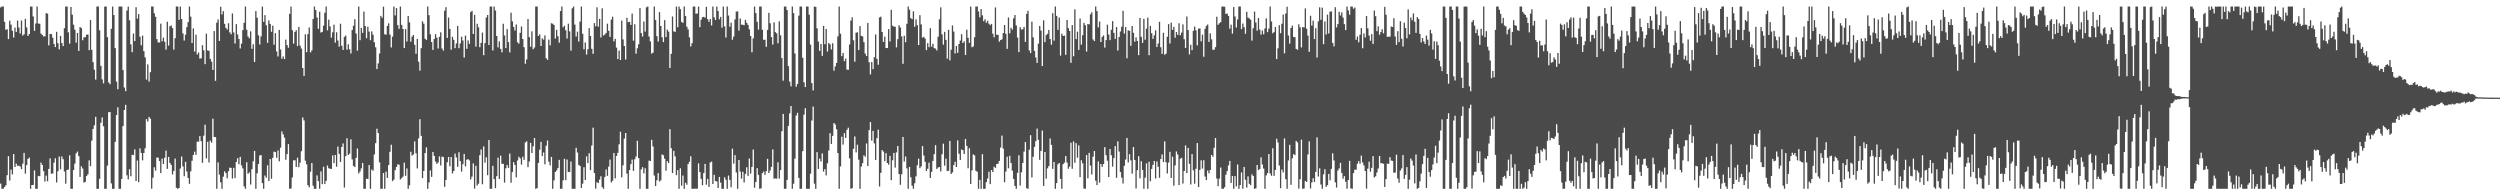 <?xml version="1.0" encoding="UTF-8"?>
<svg xmlns="http://www.w3.org/2000/svg" width="1920" height="150">
  <path d="M0 5.695h1v135.308H0zM1 5.005h1v139.989H1zM2 5.005h1v139.943H2zM3 16.745h1v126.908H3zM4 22.864h1v119.450H4zM5 22.494h1v112.084H5zM6 30.012h1v89.964H6zM7 15.910h1v122.723H7zM8 18.904h1v111.359H8zM9 23.679h1v110.260H9zM10 28.842h1v89.505H10zM11 21.192h1v107.087H11zM12 24.548h1v101.213H12zM13 15.791h1v111.658H13zM14 21.170h1v106.084H14zM15 25.683h1v102.204H15zM16 15.714h1v114.190H16zM17 27.267h1v98.362H17zM18 26.374h1v91.040H18zM19 14.503h1v118.850H19zM20 21.055h1v105.772H20zM21 27.612h1v94.427H21zM22 26.159h1v94.877H22zM23 5.005h1v139.976H23zM24 5.006h1v137.053H24zM25 12.656h1v129.360H25zM26 23.703h1v107.183H26zM27 17.998h1v126.996H27zM28 5.006h1v139.989H28zM29 18.065h1v117.026H29zM30 18.229h1v117.118H30zM31 25.732h1v99.167H31zM32 26.893h1v99.803H32zM33 27.936h1v103.517H33zM34 27.906h1v111.528H34zM35 10.067h1v124.817H35zM36 10.475h1v128.798H36zM37 34.879h1v94.848H37zM38 26.068h1v95.558H38zM39 26.226h1v107.275H39zM40 28.914h1v104.244H40zM41 33.756h1v91.150H41zM42 36.141h1v85.390H42zM43 24.435h1v115.705H43zM44 33.249h1v98.241H44zM45 37.931h1v82.304H45zM46 27.552h1v102.520H46zM47 33.093h1v87.074H47zM48 35.401h1v86.864H48zM49 21.633h1v110.105H49zM50 5.005h1v136.028H50zM51 5.006h1v125.525H51zM52 24.853h1v105.375H52zM53 33.502h1v85.791H53zM54 5.386h1v139.609H54zM55 11.255h1v133.739H55zM56 18.932h1v111.689H56zM57 22.779h1v102.869H57zM58 32.790h1v85.014H58zM59 25.281h1v91.134H59zM60 39.118h1v80.805H60zM61 20.726h1v115.141H61zM62 21.600h1v106.123H62zM63 30.947h1v98.492H63zM64 28.658h1v111.600H64zM65 28.594h1v111.085H65zM66 26.664h1v108.571H66zM67 26.495h1v107.378H67zM68 38.576h1v84.572H68zM69 15.425h1v112.204H69zM70 38.304h1v69.734H70zM71 47.759h1v51.263H71zM72 53.566h1v42.640H72zM73 61.145h1v28.585H73zM74 5.005h1v139.990H74zM75 5.005h1v139.989H75zM76 23.267h1v114.116H76zM77 50.595h1v43.655H77zM78 60.954h1v29.202H78zM79 63.989h1v33.013H79zM80 5.006h1v139.989H80zM81 5.006h1v139.989H81zM82 28.507h1v98.672H82zM83 63.258h1v22.948H83zM84 64.644h1v21.394H84zM85 22.142h1v118.692H85zM86 5.005h1v139.989H86zM87 11.546h1v133.448H87zM88 36.964h1v72.013H88zM89 62.730h1v25.630H89zM90 68.497h1v13.910H90zM91 5.005h1v139.989H91zM92 5.005h1v139.989H92zM93 5.006h1v132.429H93zM94 53.820h1v42.987H94zM95 67.245h1v17.258H95zM96 70.010h1v10.511H96zM97 8.065h1v126.562H97zM98 5.048h1v132.674H98zM99 15.576h1v114.347H99zM100 34.081h1v101.304H100zM101 40.103h1v78.787H101zM102 25.743h1v93.423H102zM103 31.521h1v83.241H103zM104 5.507h1v133.530H104zM105 14.283h1v108.981H105zM106 10.814h1v129.116H106zM107 28.231h1v85.692H107zM108 34.747h1v82.697H108zM109 27.342h1v95.770H109zM110 39.281h1v78.247H110zM111 44.061h1v69.830H111zM112 61.127h1v30.385H112zM113 49.469h1v43.854H113zM114 62.645h1v27.138H114zM115 55.458h1v35.706H115zM116 5.005h1v139.897H116zM117 5.005h1v131.444H117zM118 10.192h1v118.262H118zM119 12.907h1v118.149H119zM120 30.076h1v90.915H120zM121 32.604h1v88.498H121zM122 32.613h1v91.092H122zM123 18.189h1v114.730H123zM124 31.695h1v90.133H124zM125 28.937h1v96.998H125zM126 32.118h1v89.024H126zM127 38.114h1v77.565H127zM128 16.710h1v113.003H128zM129 35.013h1v85.522H129zM130 20.187h1v104.877H130zM131 19.483h1v107.178H131zM132 21.533h1v112.490H132zM133 38.072h1v93.254H133zM134 29.328h1v92.464H134zM135 5.005h1v139.206H135zM136 5.006h1v139.989H136zM137 15.272h1v129.055H137zM138 5.005h1v124.429H138zM139 14.602h1v105.591H139zM140 25.666h1v102.185H140zM141 31.119h1v104.229H141zM142 26.665h1v97.647H142zM143 20.849h1v110.865H143zM144 16.992h1v119.683H144zM145 5.006h1v136.163H145zM146 12.819h1v118.767H146zM147 33.003h1v90.454H147zM148 21.861h1v97.129H148zM149 39.555h1v76.917H149zM150 26.701h1v92.230H150zM151 41.823h1v66.994H151zM152 40.289h1v68.490H152zM153 44.937h1v59.538H153zM154 44.808h1v63.616H154zM155 34.715h1v90.332H155zM156 38.671h1v65.502H156zM157 49.240h1v46.567H157zM158 25.880h1v95.766H158zM159 38.752h1v70.130H159zM160 39.019h1v85.760H160zM161 45.214h1v62.780H161zM162 47.330h1v62.237H162zM163 53.727h1v37.415H163zM164 23.843h1v81.299H164zM165 62.072h1v43.233H165zM166 17.427h1v127.567H166zM167 14.902h1v109.838H167zM168 31.462h1v102.704H168zM169 5.198h1v134.828H169zM170 11.059h1v133.936H170zM171 8.557h1v127.142H171zM172 18.300h1v113.301H172zM173 21.385h1v111.599H173zM174 22.661h1v114.284H174zM175 17.849h1v113.704H175zM176 24.845h1v103.911H176zM177 26.340h1v102.579H177zM178 10.341h1v126.792H178zM179 24.924h1v103.971H179zM180 33.416h1v103.356H180zM181 18.551h1v105.790H181zM182 26.447h1v95.073H182zM183 29.953h1v96.188H183zM184 37.219h1v83.253H184zM185 33.494h1v93.524H185zM186 23.118h1v106.199H186zM187 17.491h1v125.667H187zM188 5.005h1v139.989H188zM189 22.855h1v101.740H189zM190 28.016h1v105.481H190zM191 29.408h1v102.976H191zM192 24.038h1v117.709H192zM193 37.496h1v92.469H193zM194 34.019h1v89.836H194zM195 47.638h1v68.285H195zM196 8.484h1v136.510H196zM197 13.585h1v119.573H197zM198 27.108h1v98.918H198zM199 34.132h1v85.362H199zM200 27.935h1v91.118H200zM201 5.006h1v135.641H201zM202 16.792h1v128.202H202zM203 11.631h1v123.196H203zM204 19.416h1v117.094H204zM205 32.940h1v93.960H205zM206 15.681h1v123.387H206zM207 18.380h1v103.708H207zM208 24.401h1v112.892H208zM209 19.726h1v101.507H209zM210 34.370h1v82.121H210zM211 25.426h1v91.417H211zM212 39.525h1v81.677H212zM213 43.368h1v72.177H213zM214 22.991h1v100.926H214zM215 37.988h1v75.401H215zM216 45.110h1v55.873H216zM217 43.322h1v59.893H217zM218 45.383h1v60.337H218zM219 30.438h1v92.213H219zM220 34.600h1v83.728H220zM221 36.635h1v74.033H221zM222 10.591h1v134.403H222zM223 5.006h1v139.787H223zM224 23.209h1v113.073H224zM225 33.471h1v89.740H225zM226 24.519h1v98.589H226zM227 23.219h1v104.966H227zM228 35.368h1v85.754H228zM229 20.623h1v107.811H229zM230 35.017h1v89.932H230zM231 37.289h1v78.869H231zM232 52.173h1v38.015H232zM233 58.288h1v34.180H233zM234 26.384h1v96.996H234zM235 40.096h1v86.080H235zM236 26.203h1v116.019H236zM237 21.170h1v122.657H237zM238 40.262h1v91.587H238zM239 38.726h1v86.520H239zM240 14.539h1v128.114H240zM241 5.005h1v139.989H241zM242 7.708h1v137.286H242zM243 13.401h1v121.327H243zM244 22.138h1v116.907H244zM245 9.035h1v135.937H245zM246 25.004h1v106.651H246zM247 24.484h1v116.926H247zM248 19.696h1v108.369H248zM249 9.846h1v131.421H249zM250 5.006h1v133.852H250zM251 23.312h1v103.840H251zM252 15.124h1v114.053H252zM253 20.268h1v109.396H253zM254 28.856h1v100.875H254zM255 24.837h1v94.492H255zM256 18.962h1v106.315H256zM257 32.699h1v86.338H257zM258 24.804h1v103.248H258zM259 31.133h1v81.470H259zM260 35.864h1v82.317H260zM261 18.228h1v106.171H261zM262 35.115h1v77.798H262zM263 38.332h1v71.870H263zM264 28.309h1v115.710H264zM265 27.359h1v92.557H265zM266 38.154h1v68.026H266zM267 33.981h1v85.055H267zM268 37.849h1v80.114H268zM269 41.063h1v65.937H269zM270 23.023h1v99.393H270zM271 19.730h1v107.659H271zM272 14.726h1v113.566H272zM273 25.737h1v95.553H273zM274 38.869h1v75.151H274zM275 5.006h1v128.184H275zM276 30.855h1v100.829H276zM277 21.480h1v107.842H277zM278 25.218h1v99.983H278zM279 8.928h1v136.067H279zM280 20.002h1v124.992H280zM281 29.364h1v107.916H281zM282 20.507h1v116.910H282zM283 24.257h1v102.437H283zM284 30.875h1v114.119H284zM285 24.095h1v106.099H285zM286 26.681h1v104.434H286zM287 32.449h1v86.167H287zM288 36.308h1v73.686H288zM289 53.048h1v45.843H289zM290 48.713h1v53.505H290zM291 41.104h1v83.583H291zM292 12.176h1v132.818H292zM293 13.620h1v131.375H293zM294 5.145h1v127.695H294zM295 26.300h1v118.695H295zM296 26.625h1v105.189H296zM297 19.922h1v116.736H297zM298 17.922h1v108.850H298zM299 26.580h1v89.999H299zM300 36.478h1v74.659H300zM301 28.130h1v110.997H301zM302 5.006h1v132.942H302zM303 11.866h1v118.859H303zM304 6.181h1v122.067H304zM305 19.291h1v106.989H305zM306 22.103h1v104.354H306zM307 5.029h1v132.808H307zM308 19.113h1v117.716H308zM309 22.290h1v113.362H309zM310 36.894h1v88.051H310zM311 22.374h1v112.658H311zM312 31.876h1v97.510H312zM313 12.264h1v132.731H313zM314 17.132h1v125.204H314zM315 32.008h1v84.506H315zM316 28.138h1v91.297H316zM317 26.868h1v91.780H317zM318 34.429h1v74.161H318zM319 41.274h1v76.504H319zM320 29.889h1v99.428H320zM321 47.406h1v58.893H321zM322 54.298h1v37.261H322zM323 36.952h1v67.408H323zM324 16.345h1v120.475H324zM325 18.180h1v113.115H325zM326 29.748h1v87.797H326zM327 30.661h1v82.485H327zM328 5.005h1v139.989H328zM329 11.657h1v128.475H329zM330 26.363h1v104.578H330zM331 32.268h1v103.545H331zM332 38.367h1v78.373H332zM333 30.000h1v89.695H333zM334 26.219h1v97.861H334zM335 28.939h1v96.931H335zM336 37.258h1v87.518H336zM337 28.319h1v91.816H337zM338 24.833h1v102.233H338zM339 37.294h1v82.970H339zM340 38.852h1v81.808H340zM341 8.234h1v135.223H341zM342 5.521h1v132.645H342zM343 29.133h1v95.482H343zM344 13.445h1v107.057H344zM345 22.216h1v105.469H345zM346 38.149h1v82.409H346zM347 28.282h1v104.874H347zM348 30.589h1v100.731H348zM349 36.943h1v81.032H349zM350 33.313h1v87.633H350zM351 19.916h1v108.169H351zM352 36.999h1v79.918H352zM353 33.387h1v90.352H353zM354 28.189h1v103.610H354zM355 31.145h1v94.935H355zM356 44.202h1v74.003H356zM357 27.365h1v100.372H357zM358 37.459h1v85.183H358zM359 31.009h1v91.225H359zM360 33.630h1v89.553H360zM361 9.308h1v128.460H361zM362 8.370h1v127.247H362zM363 26.111h1v99.360H363zM364 11.419h1v133.414H364zM365 35.813h1v91.499H365zM366 18.250h1v124.266H366zM367 20.944h1v120.104H367zM368 36.252h1v82.901H368zM369 32.926h1v81.872H369zM370 25.005h1v116.516H370zM371 42.396h1v70.027H371zM372 33.140h1v91.842H372zM373 13.389h1v107.376H373zM374 11.528h1v123.018H374zM375 34.557h1v73.022H375zM376 5.006h1v139.989H376zM377 5.006h1v139.989H377zM378 38.745h1v88.587H378zM379 5.043h1v132.476H379zM380 8.075h1v136.435H380zM381 27.669h1v107.586H381zM382 36.400h1v84.691H382zM383 31.803h1v105.677H383zM384 37.555h1v81.989H384zM385 40.185h1v85.606H385zM386 18.217h1v107.643H386zM387 27.225h1v113.002H387zM388 36.914h1v92.322H388zM389 22.388h1v104.352H389zM390 32.349h1v96.591H390zM391 40.225h1v77.758H391zM392 9.746h1v130.574H392zM393 16.396h1v115.763H393zM394 20.674h1v103.860H394zM395 23.424h1v103.229H395zM396 18.802h1v117.423H396zM397 32.510h1v90.715H397zM398 33.538h1v86.887H398zM399 25.194h1v96.461H399zM400 20.348h1v106.064H400zM401 29.938h1v90.427H401zM402 36.262h1v86.498H402zM403 48.936h1v60.484H403zM404 45.637h1v62.888H404zM405 14.633h1v113.772H405zM406 28.514h1v95.483H406zM407 35.864h1v73.859H407zM408 24.038h1v93.528H408zM409 37.809h1v74.560H409zM410 36.483h1v69.514H410zM411 5.006h1v139.976H411zM412 5.005h1v139.490H412zM413 27.670h1v97.470H413zM414 26.390h1v88.612H414zM415 35.309h1v73.661H415zM416 29.493h1v90.368H416zM417 30.478h1v86.601H417zM418 27.181h1v99.050H418zM419 44.732h1v67.205H419zM420 45.969h1v61.982H420zM421 30.398h1v93.757H421zM422 34.790h1v92.196H422zM423 17.890h1v102.614H423zM424 18.228h1v126.766H424zM425 19.136h1v119.385H425zM426 29.616h1v102.487H426zM427 22.871h1v108.067H427zM428 27.861h1v101.265H428zM429 32.783h1v89.995H429zM430 8.504h1v136.490H430zM431 5.005h1v139.946H431zM432 20.937h1v117.548H432zM433 19.778h1v102.165H433zM434 23.244h1v115.103H434zM435 29.569h1v92.941H435zM436 18.171h1v114.000H436zM437 24.072h1v107.923H437zM438 38.883h1v85.196H438zM439 6.403h1v138.592H439zM440 5.033h1v139.962H440zM441 18.880h1v126.115H441zM442 28.041h1v85.466H442zM443 24.304h1v92.848H443zM444 31.915h1v94.728H444zM445 16.579h1v110.921H445zM446 5.005h1v139.306H446zM447 25.914h1v115.141H447zM448 37.839h1v90.550H448zM449 32.588h1v105.583H449zM450 41.856h1v78.259H450zM451 37.848h1v87.439H451zM452 21.608h1v96.063H452zM453 27.665h1v102.976H453zM454 37.461h1v74.335H454zM455 41.315h1v56.748H455zM456 17.699h1v115.157H456zM457 20.220h1v124.672H457zM458 5.612h1v134.369H458zM459 20.463h1v120.151H459zM460 14.550h1v123.377H460zM461 28.760h1v106.624H461zM462 6.422h1v137.275H462zM463 27.266h1v117.729H463zM464 26.559h1v109.326H464zM465 25.287h1v104.880H465zM466 18.201h1v116.849H466zM467 23.639h1v104.296H467zM468 28.366h1v94.215H468zM469 15.073h1v124.985H469zM470 12.800h1v126.070H470zM471 31.785h1v85.749H471zM472 29.777h1v107.242H472zM473 36.566h1v83.218H473zM474 45.352h1v72.072H474zM475 38.791h1v72.071H475zM476 46.061h1v55.098H476zM477 15.799h1v120.458H477zM478 30.283h1v96.687H478zM479 35.403h1v71.046H479zM480 45.722h1v56.443H480zM481 13.607h1v119.694H481zM482 17.046h1v127.948H482zM483 16.743h1v113.872H483zM484 19.139h1v106.927H484zM485 10.436h1v112.123H485zM486 31.239h1v99.975H486zM487 18.618h1v103.704H487zM488 41.221h1v78.943H488zM489 37.067h1v71.083H489zM490 33.933h1v87.482H490zM491 6.252h1v138.743H491zM492 25.374h1v104.708H492zM493 28.052h1v100.317H493zM494 16.529h1v116.623H494zM495 24.246h1v104.985H495zM496 5.650h1v139.333H496zM497 5.005h1v139.989H497zM498 28.041h1v95.282H498zM499 31.804h1v91.853H499zM500 41.163h1v66.226H500zM501 40.385h1v72.099H501zM502 5.006h1v129.825H502zM503 15.284h1v127.588H503zM504 27.810h1v110.655H504zM505 31.900h1v101.050H505zM506 9.320h1v130.046H506zM507 19.966h1v118.535H507zM508 28.640h1v89.960H508zM509 32.284h1v86.949H509zM510 15.458h1v106.441H510zM511 28.465h1v102.655H511zM512 22.788h1v100.997H512zM513 24.322h1v100.917H513zM514 52.282h1v46.881H514zM515 41.313h1v72.524H515zM516 12.654h1v120.259H516zM517 24.117h1v91.740H517zM518 24.495h1v95.637H518zM519 5.005h1v129.560H519zM520 20.908h1v109.778H520zM521 5.005h1v139.989H521zM522 7.036h1v122.218H522zM523 16.809h1v125.799H523zM524 17.568h1v117.252H524zM525 5.006h1v139.989H525zM526 12.299h1v128.062H526zM527 20.523h1v121.351H527zM528 22.569h1v103.497H528zM529 28.682h1v95.526H529zM530 35.678h1v84.355H530zM531 33.156h1v111.839H531zM532 5.005h1v139.989H532zM533 5.006h1v139.904H533zM534 10.484h1v134.393H534zM535 10.459h1v134.500H535zM536 5.092h1v120.386H536zM537 20.818h1v111.274H537zM538 15.181h1v122.204H538zM539 13.187h1v129.117H539zM540 12.939h1v119.961H540zM541 13.579h1v112.313H541zM542 5.203h1v136.630H542zM543 14.680h1v122.751H543zM544 16.741h1v126.809H544zM545 14.662h1v110.103H545zM546 19.559h1v104.550H546zM547 5.005h1v136.300H547zM548 13.351h1v120.948H548zM549 15.392h1v123.651H549zM550 5.005h1v134.350H550zM551 8.497h1v135.921H551zM552 14.853h1v121.033H552zM553 12.935h1v127.283H553zM554 21.250h1v123.744H554zM555 5.005h1v139.989H555zM556 20.212h1v115.975H556zM557 28.806h1v109.209H557zM558 5.006h1v139.989H558zM559 11.937h1v122.850H559zM560 20.530h1v117.619H560zM561 17.354h1v126.442H561zM562 30.504h1v83.682H562zM563 28.037h1v97.587H563zM564 14.891h1v104.233H564zM565 8.906h1v123.569H565zM566 8.757h1v136.238H566zM567 23.506h1v99.336H567zM568 14.260h1v117.481H568zM569 18.941h1v118.289H569zM570 18.978h1v112.926H570zM571 19.417h1v120.701H571zM572 15.280h1v118.263H572zM573 17.504h1v110.946H573zM574 19.159h1v115.893H574zM575 22.506h1v99.255H575zM576 27.608h1v105.690H576zM577 40.141h1v88.086H577zM578 29.508h1v85.326H578zM579 5.005h1v139.163H579zM580 10.020h1v129.820H580zM581 16.764h1v112.351H581zM582 22.748h1v111.529H582zM583 5.005h1v139.989H583zM584 5.005h1v139.611H584zM585 22.845h1v110.143H585zM586 30.568h1v101.184H586zM587 30.509h1v103.772H587zM588 35.985h1v95.477H588zM589 22.997h1v99.004H589zM590 9.907h1v122.942H590zM591 17.859h1v113.025H591zM592 28.459h1v99.621H592zM593 34.200h1v80.580H593zM594 17.208h1v120.019H594zM595 24.662h1v112.348H595zM596 25.591h1v111.628H596zM597 33.292h1v91.319H597zM598 16.373h1v120.817H598zM599 27.101h1v103.569H599zM600 44.640h1v56.130H600zM601 61.944h1v25.557H601zM602 5.006h1v139.988H602zM603 5.006h1v139.989H603zM604 7.707h1v130.444H604zM605 50.798h1v45.867H605zM606 62.662h1v24.432H606zM607 66.323h1v15.077H607zM608 5.005h1v139.989H608zM609 10.061h1v131.042H609zM610 41.093h1v80.701H610zM611 66.555h1v22.129H611zM612 64.441h1v22.209H612zM613 12.022h1v124.645H613zM614 5.005h1v139.989H614zM615 5.006h1v139.989H615zM616 44.348h1v71.765H616zM617 63.179h1v24.911H617zM618 66.877h1v16.228H618zM619 5.006h1v139.989H619zM620 5.005h1v139.989H620zM621 11.249h1v133.746H621zM622 34.237h1v99.175H622zM623 63.803h1v28.744H623zM624 69.457h1v12.344H624zM625 5.006h1v136.051H625zM626 5.345h1v139.649H626zM627 21.738h1v95.089H627zM628 31.894h1v97.844H628zM629 39.085h1v82.724H629zM630 33.804h1v90.248H630zM631 42.926h1v74.906H631zM632 19.909h1v111.893H632zM633 33.955h1v95.880H633zM634 22.286h1v112.398H634zM635 39.586h1v85.795H635zM636 33.060h1v82.555H636zM637 34.059h1v68.219H637zM638 37.957h1v72.592H638zM639 33.221h1v71.126H639zM640 54.260h1v40.186H640zM641 51.010h1v44.608H641zM642 48.348h1v50.927H642zM643 27.942h1v89.612H643zM644 5.005h1v139.989H644zM645 25.891h1v101.907H645zM646 43.119h1v61.874H646zM647 40.700h1v70.354H647zM648 46.941h1v55.365H648zM649 45.012h1v60.906H649zM650 53.441h1v46.205H650zM651 53.615h1v44.439H651zM652 34.172h1v87.427H652zM653 15.821h1v129.174H653zM654 13.241h1v131.262H654zM655 30.934h1v83.321H655zM656 47.385h1v57.411H656zM657 25.142h1v91.893H657zM658 24.780h1v86.387H658zM659 38.464h1v84.183H659zM660 20.071h1v124.923H660zM661 27.533h1v100.339H661zM662 27.936h1v97.369H662zM663 32.408h1v86.880H663zM664 41.169h1v79.195H664zM665 43.035h1v67.159H665zM666 17.594h1v109.939H666zM667 47.835h1v52.090H667zM668 57.128h1v36.606H668zM669 47.640h1v60.371H669zM670 53.110h1v47.418H670zM671 43.932h1v66.187H671zM672 26.416h1v96.414H672zM673 45.216h1v60.852H673zM674 49.719h1v49.864H674zM675 13.355h1v129.886H675zM676 12.793h1v119.961H676zM677 24.572h1v90.703H677zM678 32.213h1v84.226H678zM679 28.135h1v95.646H679zM680 36.873h1v80.741H680zM681 36.906h1v88.275H681zM682 22.380h1v104.109H682zM683 31.859h1v87.848H683zM684 7.515h1v130.883H684zM685 19.707h1v103.379H685zM686 20.433h1v97.027H686zM687 20.555h1v108.148H687zM688 36.343h1v80.713H688zM689 30.053h1v82.099H689zM690 19.368h1v114.253H690zM691 21.119h1v120.808H691zM692 27.967h1v105.921H692zM693 48.994h1v56.165H693zM694 27.491h1v96.577H694zM695 32.414h1v87.776H695zM696 18.259h1v111.049H696zM697 5.006h1v139.989H697zM698 7.411h1v120.796H698zM699 13.941h1v122.205H699zM700 14.746h1v127.910H700zM701 8.687h1v136.307H701zM702 20.527h1v120.201H702zM703 14.885h1v120.524H703zM704 19.358h1v107.572H704zM705 34.583h1v87.276H705zM706 11.671h1v117.500H706zM707 18.789h1v109.022H707zM708 28.869h1v83.370H708zM709 28.281h1v91.123H709zM710 29.667h1v94.627H710zM711 38.481h1v92.852H711zM712 33.149h1v96.431H712zM713 36.228h1v88.725H713zM714 21.672h1v114.965H714zM715 35.861h1v96.154H715zM716 33.654h1v89.956H716zM717 36.985h1v81.461H717zM718 37.315h1v74.171H718zM719 38.738h1v90.988H719zM720 28.208h1v100.445H720zM721 14.778h1v113.471H721zM722 5.617h1v126.075H722zM723 26.414h1v92.086H723zM724 34.265h1v76.083H724zM725 24.457h1v102.759H725zM726 30.619h1v91.198H726zM727 45.074h1v86.294H727zM728 22.948h1v108.200H728zM729 46.321h1v61.898H729zM730 38.198h1v95.374H730zM731 19.564h1v112.887H731zM732 24.286h1v102.528H732zM733 41.041h1v83.173H733zM734 35.338h1v92.905H734zM735 40.577h1v67.245H735zM736 33.793h1v84.289H736zM737 31.129h1v91.827H737zM738 26.246h1v88.561H738zM739 33.004h1v82.325H739zM740 31.684h1v86.600H740zM741 42.242h1v64.446H741zM742 22.780h1v89.222H742zM743 29.053h1v100.153H743zM744 32.919h1v80.955H744zM745 5.006h1v136.312H745zM746 36.311h1v94.506H746zM747 35.652h1v82.934H747zM748 28.572h1v90.757H748zM749 5.006h1v126.106H749zM750 5.006h1v126.940H750zM751 8.828h1v136.166H751zM752 13.362h1v124.792H752zM753 6.947h1v138.047H753zM754 11.764h1v106.644H754zM755 16.270h1v128.724H755zM756 14.813h1v130.182H756zM757 17.459h1v122.428H757zM758 15.934h1v121.200H758zM759 18.248h1v113.598H759zM760 19.301h1v122.094H760zM761 18.382h1v112.168H761zM762 25.833h1v106.284H762zM763 28.645h1v99.381H763zM764 5.711h1v123.205H764zM765 26.718h1v99.211H765zM766 26.723h1v98.978H766zM767 31.940h1v91.662H767zM768 30.777h1v82.579H768zM769 30.191h1v73.934H769zM770 25.404h1v88.740H770zM771 19.180h1v120.798H771zM772 25.955h1v105.796H772zM773 37.506h1v82.885H773zM774 13.427h1v115.797H774zM775 25.585h1v94.072H775zM776 21.335h1v103.870H776zM777 22.712h1v108.304H777zM778 14.101h1v123.332H778zM779 11.528h1v131.260H779zM780 19.561h1v125.433H780zM781 28.804h1v103.925H781zM782 40.059h1v79.185H782zM783 20.894h1v121.602H783zM784 22.659h1v109.674H784zM785 22.484h1v102.688H785zM786 20.703h1v95.716H786zM787 32.129h1v76.948H787zM788 10.646h1v133.873H788zM789 8.228h1v136.766H789zM790 38.687h1v76.279H790zM791 40.759h1v63.087H791zM792 16.625h1v119.626H792zM793 28.654h1v91.750H793zM794 39.079h1v73.719H794zM795 44.140h1v64.300H795zM796 48.316h1v50.471H796zM797 33.488h1v73.915H797zM798 19.921h1v102.829H798zM799 23.447h1v92.489H799zM800 50.749h1v49.517H800zM801 15.627h1v127.179H801zM802 32.376h1v84.385H802zM803 26.996h1v110.209H803zM804 25.946h1v103.339H804zM805 23.011h1v104.582H805zM806 29.949h1v76.370H806zM807 34.303h1v76.954H807zM808 10.122h1v119.584H808zM809 31.211h1v93.197H809zM810 5.005h1v139.989H810zM811 12.168h1v128.465H811zM812 22.921h1v103.211H812zM813 13.462h1v111.717H813zM814 42.708h1v94.706H814zM815 25.832h1v119.162H815zM816 27.616h1v98.438H816zM817 27.341h1v97.612H817zM818 42.102h1v77.750H818zM819 15.373h1v109.519H819zM820 21.626h1v107.967H820zM821 23.793h1v104.155H821zM822 48.290h1v61.343H822zM823 19.243h1v110.339H823zM824 43.228h1v65.441H824zM825 7.187h1v117.860H825zM826 30.032h1v79.919H826zM827 24.376h1v96.754H827zM828 38.290h1v73.390H828zM829 14.205h1v121.843H829zM830 34.267h1v88.833H830zM831 27.021h1v98.359H831zM832 17.633h1v127.136H832zM833 19.280h1v125.714H833zM834 39.568h1v79.536H834zM835 18.453h1v118.487H835zM836 18.762h1v98.645H836zM837 10.998h1v116.120H837zM838 9.412h1v124.655H838zM839 30.329h1v89.982H839zM840 31.559h1v84.400H840zM841 5.005h1v133.726H841zM842 8.542h1v133.589H842zM843 21.032h1v102.954H843zM844 16.558h1v123.674H844zM845 32.251h1v93.694H845zM846 28.360h1v99.770H846zM847 27.166h1v98.818H847zM848 36.537h1v76.464H848zM849 30.786h1v88.384H849zM850 18.985h1v104.471H850zM851 26.534h1v109.439H851zM852 30.797h1v83.611H852zM853 22.899h1v96.335H853zM854 16.225h1v111.725H854zM855 25.254h1v96.196H855zM856 29.819h1v82.349H856zM857 20.784h1v115.772H857zM858 38.799h1v69.780H858zM859 28.379h1v88.060H859zM860 24.182h1v107.988H860zM861 20.556h1v115.863H861zM862 8.308h1v132.628H862zM863 25.805h1v101.470H863zM864 20.766h1v101.755H864zM865 44.756h1v61.166H865zM866 23.264h1v101.502H866zM867 23.792h1v94.650H867zM868 35.152h1v88.040H868zM869 19.986h1v113.391H869zM870 25.189h1v87.777H870zM871 32.014h1v90.872H871zM872 28.714h1v116.004H872zM873 31.454h1v99.248H873zM874 42.336h1v77.635H874zM875 13.759h1v123.176H875zM876 28.280h1v95.595H876zM877 32.901h1v97.652H877zM878 14.414h1v130.580H878zM879 30.523h1v105.923H879zM880 22.018h1v103.450H880zM881 13.519h1v131.476H881zM882 42.399h1v81.850H882zM883 19.911h1v119.321H883zM884 25.477h1v104.267H884zM885 29.889h1v96.710H885zM886 27.194h1v96.490H886zM887 23.312h1v113.785H887zM888 36.141h1v87.863H888zM889 33.442h1v94.613H889zM890 16.720h1v119.806H890zM891 36.310h1v85.865H891zM892 41.384h1v77.235H892zM893 25.207h1v99.301H893zM894 42.031h1v66.567H894zM895 41.151h1v83.465H895zM896 28.218h1v105.016H896zM897 18.530h1v106.369H897zM898 33.378h1v83.192H898zM899 17.478h1v119.249H899zM900 22.916h1v97.407H900zM901 20.676h1v121.898H901zM902 28.958h1v98.051H902zM903 24.558h1v91.744H903zM904 26.789h1v91.867H904zM905 17.877h1v124.231H905zM906 27.104h1v94.814H906zM907 25.028h1v96.194H907zM908 18.758h1v122.170H908zM909 30.097h1v101.247H909zM910 36.816h1v74.871H910zM911 12.701h1v120.285H911zM912 23.152h1v90.484H912zM913 41.775h1v84.013H913zM914 34.362h1v107.286H914zM915 38.491h1v79.821H915zM916 23.638h1v107.197H916zM917 20.452h1v120.595H917zM918 23.283h1v106.280H918zM919 34.876h1v75.005H919zM920 21.972h1v121.701H920zM921 21.836h1v108.600H921zM922 31.733h1v91.410H922zM923 26.582h1v102.896H923zM924 43.573h1v79.490H924zM925 22.122h1v113.465H925zM926 19.883h1v118.436H926zM927 18.820h1v112.154H927zM928 32.187h1v100.915H928zM929 25.649h1v104.918H929zM930 30.205h1v88.805H930zM931 38.172h1v82.132H931zM932 38.196h1v75.291H932zM933 36.174h1v69.795H933zM934 12.861h1v124.268H934zM935 19.068h1v123.875H935zM936 17.860h1v119.302H936zM937 16.979h1v111.660H937zM938 5.005h1v139.989H938zM939 5.006h1v139.989H939zM940 5.134h1v138.690H940zM941 10.725h1v123.492H941zM942 10.394h1v120.992H942zM943 12.237h1v114.775H943zM944 22.000h1v101.613H944zM945 18.951h1v121.521H945zM946 25.865h1v109.327H946zM947 5.430h1v139.565H947zM948 12.627h1v122.624H948zM949 21.146h1v121.937H949zM950 14.972h1v111.332H950zM951 5.005h1v139.990H951zM952 5.006h1v137.088H952zM953 22.364h1v110.094H953zM954 18.066h1v126.822H954zM955 20.880h1v107.308H955zM956 25.962h1v112.066H956zM957 9.043h1v135.021H957zM958 13.534h1v121.952H958zM959 14.187h1v126.992H959zM960 15.181h1v127.073H960zM961 31.199h1v102.676H961zM962 21.715h1v113.452H962zM963 8.872h1v136.122H963zM964 17.246h1v127.369H964zM965 23.567h1v103.158H965zM966 13.841h1v116.797H966zM967 22.669h1v107.200H967zM968 26.559h1v94.259H968zM969 23.462h1v102.881H969zM970 26.316h1v103.111H970zM971 21.849h1v123.146H971zM972 14.097h1v120.623H972zM973 24.703h1v108.215H973zM974 21.989h1v96.306H974zM975 5.005h1v128.243H975zM976 16.504h1v118.515H976zM977 25.568h1v88.305H977zM978 24.635h1v110.435H978zM979 20.742h1v109.747H979zM980 45.349h1v61.221H980zM981 37.109h1v72.291H981zM982 19.371h1v107.737H982zM983 25.513h1v119.017H983zM984 18.247h1v111.981H984zM985 11.199h1v121.187H985zM986 40.911h1v65.371H986zM987 10.346h1v127.282H987zM988 5.188h1v139.807H988zM989 27.294h1v95.940H989zM990 33.464h1v77.719H990zM991 21.475h1v120.442H991zM992 19.646h1v101.963H992zM993 28.386h1v90.005H993zM994 28.613h1v90.537H994zM995 37.563h1v70.675H995zM996 38.231h1v71.150H996zM997 18.613h1v126.226H997zM998 21.060h1v116.588H998zM999 36.453h1v70.807H999zM1000 20.746h1v124.249H1000zM1001 21.123h1v123.681H1001zM1002 6.526h1v132.445H1002zM1003 22.056h1v117.687H1003zM1004 27.332h1v91.228H1004zM1005 39.798h1v68.819H1005zM1006 12.156h1v132.588H1006zM1007 19.669h1v120.487H1007zM1008 15.855h1v121.018H1008zM1009 30.003h1v109.667H1009zM1010 21.677h1v110.347H1010zM1011 44.210h1v61.324H1011zM1012 16.367h1v119.191H1012zM1013 5.615h1v123.688H1013zM1014 15.225h1v126.503H1014zM1015 5.913h1v139.081H1015zM1016 33.945h1v99.963H1016zM1017 16.434h1v113.506H1017zM1018 26.517h1v116.975H1018zM1019 11.222h1v130.939H1019zM1020 25.703h1v107.860H1020zM1021 8.915h1v129.522H1021zM1022 8.810h1v120.869H1022zM1023 32.924h1v84.819H1023zM1024 35.598h1v87.641H1024zM1025 5.545h1v134.509H1025zM1026 21.041h1v122.994H1026zM1027 18.469h1v112.463H1027zM1028 9.082h1v120.258H1028zM1029 11.898h1v113.177H1029zM1030 9.458h1v123.312H1030zM1031 13.533h1v123.750H1031zM1032 18.532h1v116.713H1032zM1033 23.157h1v116.488H1033zM1034 5.006h1v139.929H1034zM1035 7.999h1v130.229H1035zM1036 11.274h1v112.272H1036zM1037 5.005h1v139.708H1037zM1038 5.006h1v139.989H1038zM1039 6.722h1v126.180H1039zM1040 5.808h1v124.522H1040zM1041 30.544h1v99.802H1041zM1042 28.073h1v97.676H1042zM1043 32.451h1v91.284H1043zM1044 26.659h1v99.083H1044zM1045 21.562h1v97.918H1045zM1046 37.081h1v87.767H1046zM1047 25.672h1v101.395H1047zM1048 28.750h1v102.629H1048zM1049 12.328h1v132.567H1049zM1050 21.737h1v107.818H1050zM1051 27.298h1v96.854H1051zM1052 31.307h1v100.660H1052zM1053 26.225h1v102.717H1053zM1054 33.749h1v86.152H1054zM1055 8.111h1v128.200H1055zM1056 12.442h1v122.987H1056zM1057 23.925h1v108.552H1057zM1058 20.241h1v109.196H1058zM1059 26.691h1v93.109H1059zM1060 24.629h1v100.735H1060zM1061 22.415h1v102.868H1061zM1062 25.624h1v100.202H1062zM1063 5.264h1v138.286H1063zM1064 11.341h1v126.180H1064zM1065 28.299h1v97.330H1065zM1066 28.179h1v97.672H1066zM1067 28.121h1v92.576H1067zM1068 20.401h1v102.927H1068zM1069 20.736h1v102.788H1069zM1070 13.975h1v118.700H1070zM1071 28.003h1v104.566H1071zM1072 34.399h1v84.432H1072zM1073 23.945h1v113.193H1073zM1074 32.300h1v108.027H1074zM1075 16.261h1v114.708H1075zM1076 29.739h1v99.578H1076zM1077 35.672h1v83.403H1077zM1078 17.390h1v120.017H1078zM1079 21.564h1v112.759H1079zM1080 29.405h1v98.977H1080zM1081 7.227h1v137.768H1081zM1082 26.421h1v111.568H1082zM1083 13.456h1v108.279H1083zM1084 15.557h1v107.774H1084zM1085 10.274h1v116.855H1085zM1086 16.666h1v124.179H1086zM1087 25.223h1v93.429H1087zM1088 13.142h1v131.852H1088zM1089 14.532h1v129.822H1089zM1090 25.989h1v113.335H1090zM1091 32.546h1v100.803H1091zM1092 29.203h1v96.868H1092zM1093 31.821h1v87.900H1093zM1094 33.765h1v80.528H1094zM1095 27.322h1v117.138H1095zM1096 30.486h1v90.753H1096zM1097 35.007h1v97.108H1097zM1098 22.898h1v112.838H1098zM1099 25.690h1v104.989H1099zM1100 38.095h1v88.210H1100zM1101 31.711h1v89.261H1101zM1102 45.213h1v66.736H1102zM1103 31.916h1v93.429H1103zM1104 34.700h1v82.507H1104zM1105 46.617h1v61.304H1105zM1106 51.037h1v49.151H1106zM1107 54.635h1v37.088H1107zM1108 5.040h1v139.954H1108zM1109 5.005h1v139.989H1109zM1110 13.714h1v109.060H1110zM1111 56.854h1v34.559H1111zM1112 64.284h1v22.676H1112zM1113 5.005h1v139.989H1113zM1114 5.005h1v139.989H1114zM1115 7.640h1v117.609H1115zM1116 58.664h1v33.855H1116zM1117 61.812h1v27.060H1117zM1118 5.006h1v131.526H1118zM1119 5.005h1v139.989H1119zM1120 14.209h1v126.106H1120zM1121 31.940h1v73.650H1121zM1122 59.695h1v29.274H1122zM1123 67.604h1v14.167H1123zM1124 5.006h1v139.989H1124zM1125 5.005h1v139.989H1125zM1126 5.006h1v138.818H1126zM1127 48.084h1v58.251H1127zM1128 66.257h1v16.884H1128zM1129 70.098h1v10.278H1129zM1130 16.907h1v127.900H1130zM1131 15.421h1v119.250H1131zM1132 19.654h1v112.371H1132zM1133 25.435h1v106.297H1133zM1134 22.532h1v93.526H1134zM1135 27.370h1v97.840H1135zM1136 34.444h1v81.851H1136zM1137 22.117h1v109.511H1137zM1138 27.205h1v107.062H1138zM1139 5.006h1v135.039H1139zM1140 28.581h1v92.937H1140zM1141 23.909h1v98.342H1141zM1142 35.838h1v84.021H1142zM1143 38.712h1v71.518H1143zM1144 46.439h1v57.845H1144zM1145 60.049h1v30.747H1145zM1146 54.454h1v44.812H1146zM1147 59.360h1v30.029H1147zM1148 22.928h1v96.032H1148zM1149 5.005h1v139.989H1149zM1150 5.006h1v139.989H1150zM1151 7.427h1v137.567H1151zM1152 10.662h1v131.631H1152zM1153 17.921h1v124.860H1153zM1154 13.747h1v122.222H1154zM1155 19.628h1v115.421H1155zM1156 20.260h1v116.833H1156zM1157 26.295h1v104.860H1157zM1158 22.783h1v99.799H1158zM1159 21.682h1v113.486H1159zM1160 34.699h1v83.848H1160zM1161 24.545h1v104.174H1161zM1162 15.456h1v129.539H1162zM1163 19.386h1v106.688H1163zM1164 19.782h1v125.212H1164zM1165 23.152h1v121.843H1165zM1166 23.701h1v107.569H1166zM1167 5.006h1v139.989H1167zM1168 5.006h1v136.133H1168zM1169 9.135h1v135.859H1169zM1170 10.496h1v133.586H1170zM1171 11.540h1v128.362H1171zM1172 13.469h1v131.525H1172zM1173 17.648h1v121.442H1173zM1174 24.879h1v105.058H1174zM1175 10.506h1v122.861H1175zM1176 7.115h1v128.738H1176zM1177 19.676h1v111.520H1177zM1178 16.007h1v110.714H1178zM1179 30.700h1v87.414H1179zM1180 32.223h1v80.321H1180zM1181 44.159h1v73.515H1181zM1182 31.296h1v93.923H1182zM1183 34.961h1v80.119H1183zM1184 34.748h1v81.689H1184zM1185 39.379h1v74.660H1185zM1186 34.205h1v80.595H1186zM1187 15.001h1v108.186H1187zM1188 39.312h1v68.751H1188zM1189 50.112h1v50.716H1189zM1190 40.838h1v66.925H1190zM1191 48.135h1v57.757H1191zM1192 47.672h1v58.497H1192zM1193 44.006h1v62.734H1193zM1194 45.659h1v59.219H1194zM1195 51.363h1v44.065H1195zM1196 40.686h1v61.338H1196zM1197 48.944h1v62.476H1197zM1198 18.106h1v113.338H1198zM1199 19.163h1v121.094H1199zM1200 22.858h1v122.137H1200zM1201 18.697h1v126.214H1201zM1202 27.956h1v111.570H1202zM1203 17.086h1v107.135H1203zM1204 21.488h1v94.617H1204zM1205 15.026h1v123.757H1205zM1206 13.305h1v127.071H1206zM1207 28.884h1v110.048H1207zM1208 13.516h1v129.580H1208zM1209 28.595h1v92.257H1209zM1210 29.145h1v115.850H1210zM1211 33.932h1v89.562H1211zM1212 21.907h1v113.486H1212zM1213 13.682h1v131.312H1213zM1214 28.173h1v97.180H1214zM1215 39.878h1v79.513H1215zM1216 34.639h1v97.651H1216zM1217 31.701h1v92.597H1217zM1218 14.120h1v110.626H1218zM1219 5.005h1v139.989H1219zM1220 5.006h1v139.989H1220zM1221 31.930h1v89.878H1221zM1222 26.895h1v105.316H1222zM1223 26.734h1v110.328H1223zM1224 29.430h1v107.259H1224zM1225 23.184h1v100.217H1225zM1226 43.814h1v66.365H1226zM1227 12.609h1v132.386H1227zM1228 12.211h1v114.206H1228zM1229 37.486h1v98.774H1229zM1230 20.175h1v104.570H1230zM1231 39.352h1v84.362H1231zM1232 6.103h1v130.225H1232zM1233 10.719h1v134.276H1233zM1234 18.002h1v126.992H1234zM1235 28.016h1v105.609H1235zM1236 29.696h1v100.114H1236zM1237 5.006h1v139.988H1237zM1238 19.131h1v125.864H1238zM1239 25.855h1v110.969H1239zM1240 39.965h1v73.948H1240zM1241 37.997h1v85.728H1241zM1242 30.072h1v105.447H1242zM1243 31.249h1v74.133H1243zM1244 28.135h1v92.688H1244zM1245 23.464h1v103.490H1245zM1246 52.362h1v49.699H1246zM1247 40.751h1v57.315H1247zM1248 35.363h1v78.789H1248zM1249 23.894h1v91.712H1249zM1250 27.208h1v86.496H1250zM1251 32.658h1v101.803H1251zM1252 13.125h1v121.298H1252zM1253 5.005h1v139.989H1253zM1254 5.006h1v139.989H1254zM1255 5.005h1v134.166H1255zM1256 24.144h1v95.431H1256zM1257 31.697h1v94.827H1257zM1258 28.883h1v93.193H1258zM1259 14.228h1v117.734H1259zM1260 20.781h1v114.348H1260zM1261 24.109h1v102.265H1261zM1262 36.307h1v85.840H1262zM1263 29.599h1v92.181H1263zM1264 26.759h1v100.448H1264zM1265 17.666h1v111.472H1265zM1266 21.634h1v121.043H1266zM1267 12.324h1v129.941H1267zM1268 15.743h1v128.599H1268zM1269 22.365h1v98.745H1269zM1270 36.830h1v89.282H1270zM1271 5.006h1v139.989H1271zM1272 11.097h1v133.898H1272zM1273 22.765h1v110.304H1273zM1274 19.303h1v111.564H1274zM1275 8.536h1v131.369H1275zM1276 24.167h1v107.696H1276zM1277 27.073h1v106.970H1277zM1278 22.071h1v106.637H1278zM1279 12.515h1v132.172H1279zM1280 19.039h1v115.053H1280zM1281 32.619h1v81.936H1281zM1282 41.094h1v64.792H1282zM1283 51.975h1v51.146H1283zM1284 48.693h1v50.552H1284zM1285 34.709h1v87.693H1285zM1286 23.634h1v106.413H1286zM1287 32.827h1v85.159H1287zM1288 42.013h1v68.780H1288zM1289 38.225h1v75.319H1289zM1290 16.203h1v114.319H1290zM1291 25.616h1v106.763H1291zM1292 33.219h1v89.872H1292zM1293 45.620h1v66.704H1293zM1294 42.733h1v64.970H1294zM1295 46.440h1v61.294H1295zM1296 30.294h1v93.586H1296zM1297 48.892h1v54.312H1297zM1298 54.311h1v41.567H1298zM1299 38.385h1v71.376H1299zM1300 46.172h1v58.461H1300zM1301 5.413h1v133.041H1301zM1302 18.616h1v108.781H1302zM1303 32.675h1v95.113H1303zM1304 10.056h1v134.093H1304zM1305 27.357h1v107.599H1305zM1306 5.971h1v125.077H1306zM1307 14.693h1v111.158H1307zM1308 8.327h1v126.705H1308zM1309 26.618h1v102.926H1309zM1310 6.158h1v114.575H1310zM1311 8.016h1v129.035H1311zM1312 17.808h1v108.575H1312zM1313 22.864h1v101.499H1313zM1314 31.751h1v87.994H1314zM1315 18.609h1v105.074H1315zM1316 19.699h1v117.810H1316zM1317 24.807h1v103.305H1317zM1318 42.177h1v68.112H1318zM1319 25.762h1v108.336H1319zM1320 28.678h1v108.777H1320zM1321 6.880h1v138.115H1321zM1322 5.005h1v135.939H1322zM1323 5.006h1v129.062H1323zM1324 22.969h1v117.394H1324zM1325 28.725h1v114.464H1325zM1326 12.898h1v132.096H1326zM1327 25.772h1v102.655H1327zM1328 22.679h1v114.039H1328zM1329 36.909h1v73.972H1329zM1330 5.434h1v139.561H1330zM1331 10.202h1v131.108H1331zM1332 15.742h1v112.983H1332zM1333 30.768h1v107.335H1333zM1334 22.730h1v103.840H1334zM1335 23.017h1v116.676H1335zM1336 5.006h1v131.099H1336zM1337 5.006h1v128.483H1337zM1338 30.826h1v105.231H1338zM1339 22.925h1v119.186H1339zM1340 15.368h1v123.306H1340zM1341 16.450h1v110.009H1341zM1342 8.643h1v136.352H1342zM1343 24.269h1v108.042H1343zM1344 36.241h1v74.861H1344zM1345 34.128h1v87.868H1345zM1346 37.037h1v74.366H1346zM1347 51.457h1v51.317H1347zM1348 20.603h1v90.846H1348zM1349 42.320h1v70.401H1349zM1350 45.374h1v57.241H1350zM1351 50.547h1v49.327H1351zM1352 20.715h1v103.881H1352zM1353 23.958h1v104.313H1353zM1354 27.377h1v101.003H1354zM1355 36.842h1v75.894H1355zM1356 10.917h1v125.593H1356zM1357 8.180h1v132.853H1357zM1358 26.829h1v116.525H1358zM1359 16.943h1v127.581H1359zM1360 24.283h1v110.851H1360zM1361 37.011h1v85.022H1361zM1362 23.705h1v100.175H1362zM1363 28.005h1v95.373H1363zM1364 30.935h1v85.454H1364zM1365 37.154h1v83.212H1365zM1366 28.286h1v101.251H1366zM1367 38.114h1v89.089H1367zM1368 41.758h1v72.865H1368zM1369 5.005h1v137.591H1369zM1370 11.615h1v133.380H1370zM1371 43.900h1v73.662H1371zM1372 27.182h1v114.023H1372zM1373 27.275h1v106.279H1373zM1374 35.918h1v87.880H1374zM1375 43.071h1v76.844H1375zM1376 40.041h1v77.266H1376zM1377 45.331h1v73.597H1377zM1378 35.792h1v81.697H1378zM1379 28.499h1v91.604H1379zM1380 38.203h1v84.973H1380zM1381 40.265h1v74.291H1381zM1382 42.678h1v80.892H1382zM1383 45.443h1v78.989H1383zM1384 28.732h1v96.022H1384zM1385 20.276h1v124.718H1385zM1386 43.813h1v72.116H1386zM1387 38.192h1v86.578H1387zM1388 16.153h1v128.841H1388zM1389 5.006h1v134.450H1389zM1390 30.327h1v110.365H1390zM1391 5.006h1v132.472H1391zM1392 23.884h1v103.524H1392zM1393 15.454h1v100.228H1393zM1394 21.019h1v111.734H1394zM1395 43.752h1v61.701H1395zM1396 34.314h1v101.249H1396zM1397 26.076h1v111.016H1397zM1398 31.579h1v86.122H1398zM1399 27.401h1v93.760H1399zM1400 29.649h1v95.821H1400zM1401 27.815h1v87.346H1401zM1402 41.215h1v67.979H1402zM1403 29.818h1v91.377H1403zM1404 5.006h1v134.828H1404zM1405 31.186h1v88.884H1405zM1406 32.567h1v87.005H1406zM1407 8.492h1v125.238H1407zM1408 14.089h1v109.789H1408zM1409 35.827h1v84.433H1409zM1410 32.637h1v88.683H1410zM1411 33.231h1v90.029H1411zM1412 32.071h1v98.407H1412zM1413 17.816h1v122.080H1413zM1414 19.688h1v124.696H1414zM1415 34.129h1v91.136H1415zM1416 21.209h1v116.625H1416zM1417 14.044h1v112.796H1417zM1418 34.494h1v87.778H1418zM1419 32.089h1v99.676H1419zM1420 19.474h1v117.547H1420zM1421 40.830h1v84.100H1421zM1422 37.860h1v87.905H1422zM1423 26.974h1v107.368H1423zM1424 47.888h1v56.512H1424zM1425 32.713h1v105.362H1425zM1426 30.770h1v100.490H1426zM1427 45.014h1v78.581H1427zM1428 46.503h1v65.663H1428zM1429 29.543h1v100.843H1429zM1430 31.644h1v91.525H1430zM1431 44.119h1v65.125H1431zM1432 29.285h1v84.518H1432zM1433 31.579h1v79.112H1433zM1434 11.794h1v129.214H1434zM1435 20.075h1v119.952H1435zM1436 27.118h1v93.095H1436zM1437 33.746h1v81.540H1437zM1438 25.001h1v94.717H1438zM1439 13.989h1v127.045H1439zM1440 25.602h1v95.119H1440zM1441 29.538h1v81.393H1441zM1442 15.015h1v120.055H1442zM1443 32.186h1v88.392H1443zM1444 41.254h1v73.589H1444zM1445 13.238h1v125.774H1445zM1446 23.341h1v108.161H1446zM1447 27.782h1v95.908H1447zM1448 29.744h1v95.824H1448zM1449 29.494h1v100.497H1449zM1450 10.409h1v121.198H1450zM1451 15.925h1v115.082H1451zM1452 22.444h1v97.174H1452zM1453 30.376h1v88.352H1453zM1454 27.146h1v95.450H1454zM1455 11.919h1v130.274H1455zM1456 25.543h1v98.013H1456zM1457 29.191h1v84.896H1457zM1458 24.150h1v120.626H1458zM1459 27.482h1v108.035H1459zM1460 9.169h1v135.825H1460zM1461 11.359h1v127.659H1461zM1462 26.930h1v103.586H1462zM1463 29.045h1v93.640H1463zM1464 5.682h1v138.295H1464zM1465 5.006h1v139.989H1465zM1466 16.828h1v110.945H1466zM1467 27.134h1v107.922H1467zM1468 15.666h1v119.788H1468zM1469 32.671h1v89.139H1469zM1470 31.278h1v99.039H1470zM1471 16.260h1v122.477H1471zM1472 27.119h1v103.814H1472zM1473 32.862h1v99.654H1473zM1474 27.116h1v112.857H1474zM1475 35.266h1v101.141H1475zM1476 28.688h1v90.502H1476zM1477 25.586h1v116.440H1477zM1478 30.421h1v100.495H1478zM1479 19.181h1v111.289H1479zM1480 23.328h1v115.832H1480zM1481 24.598h1v104.351H1481zM1482 26.465h1v96.445H1482zM1483 15.329h1v117.769H1483zM1484 43.876h1v81.242H1484zM1485 19.751h1v124.132H1485zM1486 27.773h1v117.221H1486zM1487 33.037h1v97.030H1487zM1488 34.014h1v105.097H1488zM1489 32.771h1v111.307H1489zM1490 15.167h1v129.827H1490zM1491 23.919h1v113.098H1491zM1492 7.552h1v123.564H1492zM1493 12.985h1v108.893H1493zM1494 24.870h1v97.572H1494zM1495 30.768h1v86.288H1495zM1496 16.889h1v128.105H1496zM1497 19.228h1v110.296H1497zM1498 14.707h1v110.131H1498zM1499 19.251h1v114.626H1499zM1500 34.211h1v78.828H1500zM1501 36.095h1v80.626H1501zM1502 41.754h1v62.515H1502zM1503 54.315h1v45.312H1503zM1504 25.289h1v95.714H1504zM1505 34.305h1v86.354H1505zM1506 40.158h1v69.244H1506zM1507 45.655h1v64.741H1507zM1508 5.494h1v139.484H1508zM1509 13.247h1v114.855H1509zM1510 16.190h1v109.126H1510zM1511 27.511h1v93.317H1511zM1512 21.942h1v103.155H1512zM1513 24.048h1v111.739H1513zM1514 35.135h1v83.560H1514zM1515 26.744h1v105.426H1515zM1516 48.117h1v54.689H1516zM1517 20.599h1v116.290H1517zM1518 9.901h1v131.592H1518zM1519 33.408h1v95.758H1519zM1520 31.748h1v104.686H1520zM1521 18.139h1v119.297H1521zM1522 8.386h1v136.321H1522zM1523 5.853h1v139.141H1523zM1524 20.126h1v114.556H1524zM1525 34.613h1v92.372H1525zM1526 36.986h1v82.730H1526zM1527 16.630h1v125.422H1527zM1528 34.851h1v85.048H1528zM1529 35.719h1v84.744H1529zM1530 25.999h1v96.643H1530zM1531 38.730h1v74.818H1531zM1532 40.226h1v72.888H1532zM1533 5.006h1v139.989H1533zM1534 15.933h1v129.062H1534zM1535 29.325h1v92.024H1535zM1536 27.771h1v105.755H1536zM1537 29.146h1v104.120H1537zM1538 15.585h1v124.171H1538zM1539 17.744h1v115.851H1539zM1540 21.220h1v107.688H1540zM1541 25.774h1v81.706H1541zM1542 19.240h1v97.676H1542zM1543 19.650h1v119.272H1543zM1544 20.850h1v104.733H1544zM1545 24.353h1v99.669H1545zM1546 23.606h1v85.744H1546zM1547 5.005h1v139.989H1547zM1548 13.683h1v113.712H1548zM1549 33.235h1v74.756H1549zM1550 42.892h1v65.113H1550zM1551 9.478h1v135.119H1551zM1552 10.521h1v131.116H1552zM1553 12.495h1v130.652H1553zM1554 11.410h1v133.585H1554zM1555 21.265h1v110.830H1555zM1556 11.986h1v119.545H1556zM1557 14.711h1v113.243H1557zM1558 13.809h1v131.185H1558zM1559 5.005h1v139.989H1559zM1560 5.006h1v139.963H1560zM1561 5.005h1v129.841H1561zM1562 12.450h1v107.189H1562zM1563 19.111h1v102.546H1563zM1564 19.812h1v120.402H1564zM1565 10.997h1v130.096H1565zM1566 7.271h1v137.439H1566zM1567 8.185h1v122.155H1567zM1568 5.332h1v115.366H1568zM1569 5.006h1v128.624H1569zM1570 11.768h1v128.209H1570zM1571 20.581h1v119.101H1571zM1572 19.205h1v108.459H1572zM1573 23.629h1v97.523H1573zM1574 15.887h1v106.937H1574zM1575 14.624h1v113.418H1575zM1576 30.049h1v96.742H1576zM1577 18.428h1v121.423H1577zM1578 26.145h1v103.549H1578zM1579 14.934h1v112.423H1579zM1580 25.227h1v112.036H1580zM1581 17.813h1v119.492H1581zM1582 19.874h1v124.918H1582zM1583 27.659h1v111.081H1583zM1584 18.682h1v120.777H1584zM1585 5.006h1v139.989H1585zM1586 20.819h1v110.228H1586zM1587 18.516h1v115.232H1587zM1588 25.013h1v101.395H1588zM1589 22.469h1v105.401H1589zM1590 16.626h1v106.196H1590zM1591 18.668h1v114.093H1591zM1592 30.538h1v90.834H1592zM1593 32.845h1v82.395H1593zM1594 23.037h1v99.215H1594zM1595 24.231h1v102.309H1595zM1596 5.005h1v136.862H1596zM1597 22.592h1v112.648H1597zM1598 17.106h1v103.702H1598zM1599 29.550h1v94.684H1599zM1600 8.917h1v119.161H1600zM1601 25.426h1v112.661H1601zM1602 8.069h1v136.925H1602zM1603 15.292h1v124.441H1603zM1604 28.382h1v90.527H1604zM1605 28.627h1v89.388H1605zM1606 20.013h1v104.974H1606zM1607 9.315h1v135.680H1607zM1608 21.189h1v109.291H1608zM1609 28.560h1v90.830H1609zM1610 15.267h1v122.353H1610zM1611 20.322h1v115.359H1611zM1612 11.508h1v125.904H1612zM1613 25.634h1v112.407H1613zM1614 27.128h1v98.106H1614zM1615 21.877h1v109.075H1615zM1616 20.925h1v112.128H1616zM1617 25.855h1v106.015H1617zM1618 33.781h1v92.707H1618zM1619 30.898h1v87.207H1619zM1620 26.401h1v99.606H1620zM1621 21.050h1v105.237H1621zM1622 22.953h1v110.521H1622zM1623 33.617h1v101.548H1623zM1624 46.371h1v65.336H1624zM1625 45.094h1v65.485H1625zM1626 50.811h1v48.621H1626zM1627 58.583h1v30.655H1627zM1628 5.046h1v139.694H1628zM1629 5.006h1v139.989H1629zM1630 16.982h1v115.986H1630zM1631 26.852h1v89.892H1631zM1632 41.418h1v59.904H1632zM1633 58.578h1v33.386H1633zM1634 5.006h1v139.989H1634zM1635 5.006h1v139.989H1635zM1636 21.415h1v107.655H1636zM1637 35.545h1v73.188H1637zM1638 58.361h1v32.141H1638zM1639 34.667h1v52.944H1639zM1640 5.005h1v139.990H1640zM1641 5.005h1v133.846H1641zM1642 23.673h1v104.058H1642zM1643 62.019h1v28.101H1643zM1644 69.851h1v10.651H1644zM1645 15.189h1v117.925H1645zM1646 5.005h1v139.989H1646zM1647 5.006h1v120.513H1647zM1648 32.830h1v75.745H1648zM1649 53.206h1v45.985H1649zM1650 66.492h1v19.020H1650zM1651 5.454h1v137.195H1651zM1652 5.005h1v139.984H1652zM1653 15.705h1v114.999H1653zM1654 29.951h1v82.633H1654zM1655 41.284h1v64.590H1655zM1656 31.824h1v109.039H1656zM1657 28.512h1v101.876H1657zM1658 13.110h1v113.944H1658zM1659 33.850h1v101.007H1659zM1660 5.005h1v138.777H1660zM1661 11.276h1v124.324H1661zM1662 7.083h1v120.578H1662zM1663 5.035h1v139.959H1663zM1664 27.858h1v101.139H1664zM1665 35.859h1v72.626H1665zM1666 67.429h1v15.136H1666zM1667 68.156h1v11.162H1667zM1668 71.681h1v7.515H1668zM1669 71.751h1v6.211H1669zM1670 73.261h1v3.246H1670zM1671 73.717h1v2.939H1671zM1672 73.812h1v2.274H1672zM1673 73.753h1v2.548H1673zM1674 74.158h1v1.798H1674zM1675 74.417h1v1.380H1675zM1676 74.459h1v1.186H1676zM1677 74.463h1v1.125H1677zM1678 74.562h1v1.000H1678zM1679 74.647h1v1.000H1679zM1680 74.679h1v1.000H1680zM1681 69.229h1v13.066H1681zM1682 5.006h1v139.989H1682zM1683 5.006h1v139.988H1683zM1684 6.699h1v138.296H1684zM1685 13.850h1v126.955H1685zM1686 16.054h1v122.777H1686zM1687 16.359h1v109.603H1687zM1688 28.790h1v97.815H1688zM1689 21.252h1v100.396H1689zM1690 33.137h1v84.132H1690zM1691 29.376h1v92.175H1691zM1692 10.907h1v119.689H1692zM1693 9.878h1v120.224H1693zM1694 20.679h1v106.800H1694zM1695 20.313h1v109.615H1695zM1696 5.006h1v139.989H1696zM1697 7.772h1v137.223H1697zM1698 5.005h1v139.989H1698zM1699 6.755h1v135.821H1699zM1700 10.307h1v124.575H1700zM1701 5.005h1v132.035H1701zM1702 5.229h1v139.765H1702zM1703 5.005h1v139.958H1703zM1704 5.005h1v139.989H1704zM1705 5.005h1v139.989H1705zM1706 14.659h1v130.336H1706zM1707 5.005h1v139.989H1707zM1708 9.090h1v135.905H1708zM1709 5.005h1v139.989H1709zM1710 14.750h1v130.244H1710zM1711 8.492h1v123.208H1711zM1712 9.519h1v125.508H1712zM1713 5.005h1v134.968H1713zM1714 5.006h1v139.989H1714zM1715 8.330h1v133.386H1715zM1716 5.005h1v139.989H1716zM1717 5.005h1v129.832H1717zM1718 5.005h1v139.989H1718zM1719 5.006h1v130.638H1719zM1720 11.600h1v132.372H1720zM1721 5.830h1v135.737H1721zM1722 14.453h1v130.541H1722zM1723 9.491h1v135.504H1723zM1724 5.005h1v139.990H1724zM1725 8.808h1v136.187H1725zM1726 9.486h1v132.353H1726zM1727 5.005h1v135.453H1727zM1728 8.040h1v122.133H1728zM1729 23.277h1v121.717H1729zM1730 16.377h1v117.371H1730zM1731 5.006h1v139.989H1731zM1732 5.499h1v137.754H1732zM1733 10.009h1v131.271H1733zM1734 5.006h1v139.988H1734zM1735 5.006h1v139.989H1735zM1736 5.006h1v129.751H1736zM1737 9.463h1v135.532H1737zM1738 5.006h1v139.989H1738zM1739 17.962h1v126.950H1739zM1740 23.122h1v104.985H1740zM1741 15.697h1v117.296H1741zM1742 15.572h1v126.268H1742zM1743 19.413h1v122.422H1743zM1744 11.123h1v133.871H1744zM1745 24.138h1v109.722H1745zM1746 11.388h1v132.027H1746zM1747 5.006h1v139.989H1747zM1748 10.634h1v126.436H1748zM1749 8.122h1v127.899H1749zM1750 12.377h1v113.574H1750zM1751 13.165h1v116.516H1751zM1752 15.087h1v115.092H1752zM1753 5.789h1v127.436H1753zM1754 16.293h1v111.580H1754zM1755 9.688h1v135.307H1755zM1756 11.910h1v130.342H1756zM1757 5.005h1v136.027H1757zM1758 5.006h1v139.989H1758zM1759 5.006h1v139.959H1759zM1760 5.006h1v139.988H1760zM1761 18.073h1v123.640H1761zM1762 16.986h1v109.762H1762zM1763 19.791h1v108.756H1763zM1764 17.148h1v112.521H1764zM1765 12.504h1v119.113H1765zM1766 18.260h1v112.196H1766zM1767 20.024h1v121.645H1767zM1768 19.125h1v118.858H1768zM1769 6.030h1v130.906H1769zM1770 18.920h1v120.411H1770zM1771 19.025h1v104.265H1771zM1772 22.635h1v106.086H1772zM1773 19.915h1v111.369H1773zM1774 15.515h1v112.066H1774zM1775 21.572h1v117.762H1775zM1776 19.550h1v103.337H1776zM1777 22.489h1v92.470H1777zM1778 28.422h1v87.339H1778zM1779 33.268h1v81.670H1779zM1780 36.464h1v78.822H1780zM1781 37.555h1v81.628H1781zM1782 16.562h1v111.768H1782zM1783 22.112h1v109.806H1783zM1784 30.993h1v93.462H1784zM1785 19.384h1v109.834H1785zM1786 31.664h1v100.236H1786zM1787 33.456h1v89.751H1787zM1788 30.471h1v91.500H1788zM1789 18.879h1v115.874H1789zM1790 29.193h1v90.413H1790zM1791 28.055h1v90.548H1791zM1792 24.414h1v93.594H1792zM1793 30.304h1v99.764H1793zM1794 38.530h1v86.764H1794zM1795 13.235h1v116.677H1795zM1796 9.305h1v123.495H1796zM1797 5.928h1v135.433H1797zM1798 5.005h1v136.234H1798zM1799 23.708h1v109.152H1799zM1800 24.347h1v116.101H1800zM1801 18.222h1v110.553H1801zM1802 25.921h1v104.361H1802zM1803 14.139h1v107.312H1803zM1804 21.278h1v102.392H1804zM1805 33.202h1v90.033H1805zM1806 33.447h1v83.254H1806zM1807 26.750h1v89.271H1807zM1808 33.505h1v87.304H1808zM1809 44.446h1v72.839H1809zM1810 30.638h1v94.736H1810zM1811 30.980h1v88.578H1811zM1812 32.845h1v76.220H1812zM1813 37.527h1v74.750H1813zM1814 36.129h1v79.525H1814zM1815 40.644h1v73.067H1815zM1816 42.493h1v66.246H1816zM1817 39.324h1v64.806H1817zM1818 44.024h1v57.938H1818zM1819 48.550h1v55.532H1819zM1820 47.724h1v59.202H1820zM1821 49.276h1v54.026H1821zM1822 50.451h1v53.530H1822zM1823 50.405h1v52.136H1823zM1824 50.243h1v50.169H1824zM1825 51.172h1v48.360H1825zM1826 50.228h1v48.441H1826zM1827 54.175h1v44.894H1827zM1828 52.777h1v49.757H1828zM1829 52.929h1v51.286H1829zM1830 55.227h1v41.299H1830zM1831 51.401h1v46.249H1831zM1832 49.899h1v48.749H1832zM1833 49.356h1v50.530H1833zM1834 50.373h1v48.823H1834zM1835 46.022h1v57.474H1835zM1836 51.583h1v50.952H1836zM1837 55.222h1v39.082H1837zM1838 58.913h1v35.133H1838zM1839 59.881h1v34.496H1839zM1840 59.507h1v31.889H1840zM1841 59.499h1v29.917H1841zM1842 58.145h1v34.040H1842zM1843 58.445h1v29.893H1843zM1844 59.409h1v30.072H1844zM1845 61.432h1v25.897H1845zM1846 60.691h1v27.763H1846zM1847 61.068h1v27.003H1847zM1848 63.733h1v23.705H1848zM1849 64.679h1v23.677H1849zM1850 65.403h1v22.828H1850zM1851 65.105h1v21.100H1851zM1852 65.190h1v19.523H1852zM1853 63.798h1v19.439H1853zM1854 62.938h1v20.200H1854zM1855 65.091h1v19.951H1855zM1856 64.856h1v20.810H1856zM1857 66.279h1v19.847H1857zM1858 65.855h1v20.432H1858zM1859 66.050h1v17.795H1859zM1860 66.865h1v17.070H1860zM1861 67.327h1v15.897H1861zM1862 66.849h1v17.447H1862zM1863 66.469h1v15.899H1863zM1864 68.028h1v14.625H1864zM1865 67.693h1v13.813H1865zM1866 68.773h1v12.470H1866zM1867 68.832h1v11.897H1867zM1868 68.432h1v12.595H1868zM1869 68.886h1v12.690H1869zM1870 70.043h1v11.298H1870zM1871 71.165h1v9.306H1871zM1872 70.173h1v10.118H1872zM1873 70.351h1v9.596H1873zM1874 69.628h1v9.364H1874zM1875 70.604h1v8.122H1875zM1876 70.774h1v9.262H1876zM1877 71.073h1v9.807H1877zM1878 70.786h1v10.209H1878zM1879 70.407h1v10.415H1879zM1880 70.210h1v10.098H1880zM1881 70.302h1v9.825H1881zM1882 69.582h1v10.689H1882zM1883 71.030h1v8.662H1883zM1884 70.208h1v10.052H1884zM1885 70.923h1v9.086H1885zM1886 70.348h1v8.933H1886zM1887 70.719h1v8.514H1887zM1888 71.205h1v8.309H1888zM1889 71.000h1v8.407H1889zM1890 71.650h1v7.159H1890zM1891 71.864h1v6.877H1891zM1892 72.409h1v5.648H1892zM1893 71.859h1v7.569H1893zM1894 72.080h1v6.549H1894zM1895 71.031h1v7.407H1895zM1896 71.707h1v6.098H1896zM1897 72.393h1v6.116H1897zM1898 72.152h1v6.154H1898zM1899 72.490h1v5.260H1899zM1900 73.037h1v3.840H1900zM1901 74.129h1v1.521H1901zM1902 74.555h1v1.162H1902zM1903 74.844h1v1.000H1903zM1904 74.672h1v1.000H1904zM1905 74.776h1v1.000H1905zM1906 74.838h1v1.000H1906zM1907 74.876h1v1.000H1907zM1908 74.900h1v1.000H1908zM1909 74.879h1v1.000H1909zM1910 74.896h1v1.000H1910zM1911 74.955h1v1.000H1911zM1912 74.967h1v1.000H1912zM1913 74.973h1v1.000H1913zM1914 74.977h1v1.000H1914zM1915 74.986h1v1.000H1915zM1916 74.991h1v1.000H1916zM1917 74.995h1v1.000H1917zM1918 74.996h1v1.000H1918zM1919 74.999h1v1.000H1919z" fill="#4a4a4a"></path>
</svg>
